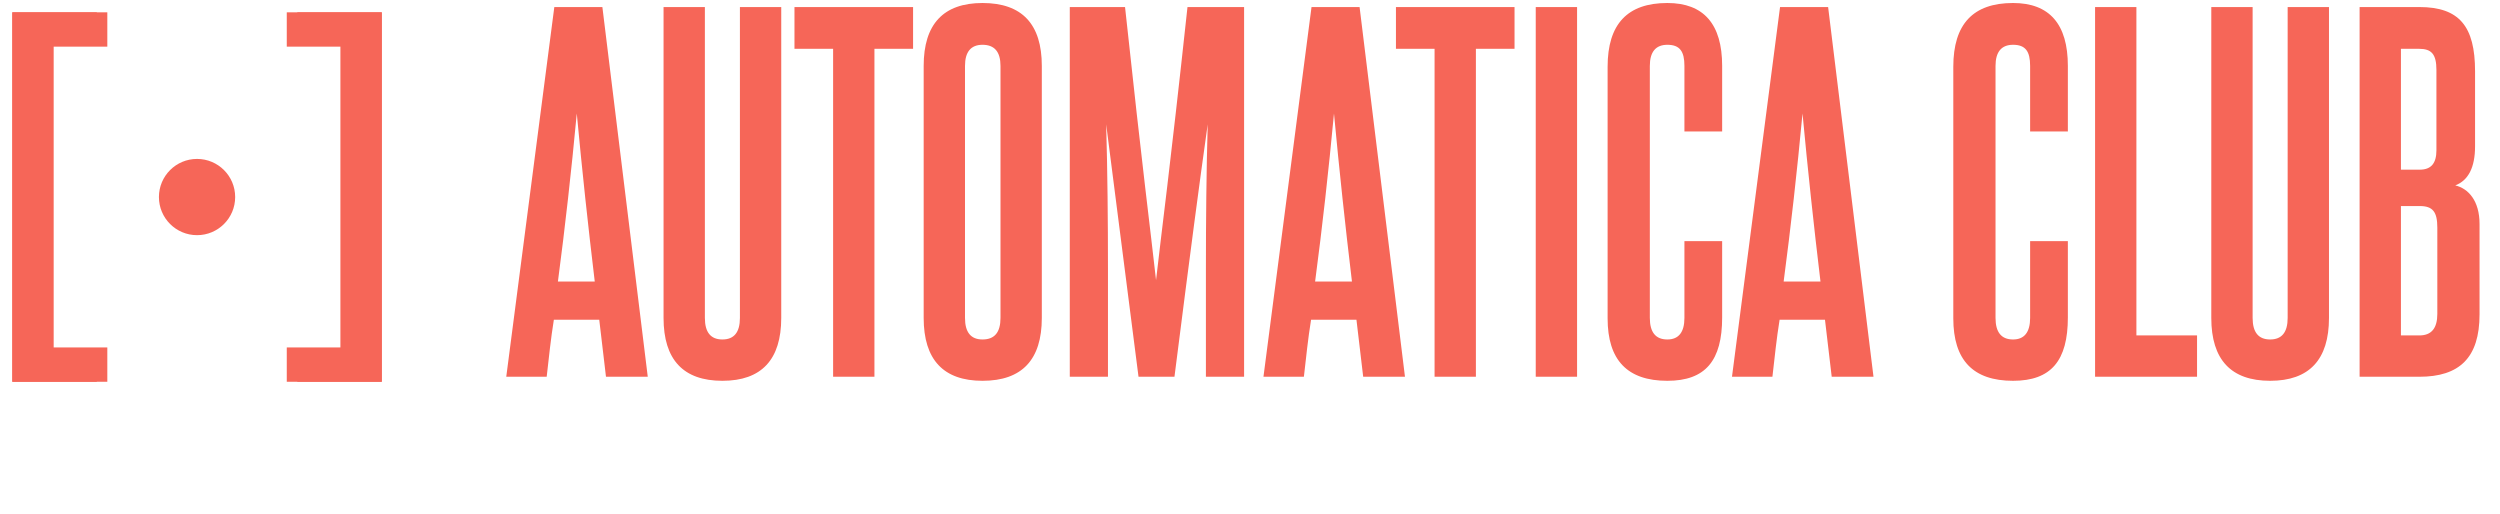 <?xml version="1.0" encoding="UTF-8"?> <svg xmlns="http://www.w3.org/2000/svg" width="209" height="43" viewBox="0 0 209 43" fill="none"><path d="M1.031 31.916V1.03H8.09V3.395H3.702V29.551H8.09V31.916H1.031Z" fill="#F66658"></path><path d="M31.916 1.03V31.916H24.856V29.551H29.244V3.395H24.856V1.03H31.916Z" fill="#F66658"></path><circle cx="16.473" cy="16.473" r="3.187" fill="#F66658"></circle><path d="M31.916 1.03V31.916H23.974V29.046H28.458V3.9H23.974V1.03H31.916Z" fill="#F66658"></path><path d="M1.03 31.916L1.03 1.03L8.972 1.03L8.972 3.9L4.487 3.9L4.487 29.046L8.972 29.046L8.972 31.916L1.03 31.916Z" fill="#F66658"></path><path d="M54.153 31.497H50.66L50.097 26.728H46.303C46.041 28.343 45.89 29.883 45.703 31.497H42.323L46.341 0.589H50.359L54.153 31.497ZM46.642 23.536H49.721C49.158 18.841 48.669 14.297 48.219 9.49C47.768 14.297 47.242 18.991 46.642 23.536ZM61.857 26.578V0.589H65.312V26.578C65.312 30.07 63.66 31.835 60.392 31.835C57.125 31.835 55.473 30.07 55.473 26.578V0.589H58.928V26.578C58.928 27.779 59.416 28.38 60.392 28.38C61.369 28.38 61.857 27.779 61.857 26.578ZM73.103 31.497H69.648V4.082H66.418V0.589H76.333V4.082H73.103V31.497ZM77.219 26.578V5.509C77.219 2.016 78.871 0.251 82.138 0.251C85.443 0.251 87.096 2.016 87.096 5.509V26.578C87.096 30.07 85.443 31.835 82.138 31.835C78.871 31.835 77.219 30.07 77.219 26.578ZM83.641 26.578V5.509C83.641 4.345 83.152 3.744 82.138 3.744C81.162 3.744 80.674 4.345 80.674 5.509V26.578C80.674 27.779 81.162 28.38 82.138 28.38C83.152 28.38 83.641 27.779 83.641 26.578ZM104.006 31.497H100.814V22.484C100.814 18.428 100.851 14.447 100.964 10.391C100.25 15.461 99.574 20.569 98.185 31.497H95.18L92.476 10.391C92.589 14.447 92.626 18.428 92.626 22.484V31.497H89.434V0.589H94.053C95.556 14.56 96.157 19.029 96.645 23.423C97.133 19.104 97.772 14.485 99.274 0.589H104.006V31.497ZM117.455 31.497H113.962L113.399 26.728H109.605C109.343 28.343 109.192 29.883 109.005 31.497H105.625L109.643 0.589H113.661L117.455 31.497ZM109.943 23.536H113.023C112.46 18.841 111.971 14.297 111.521 9.49C111.07 14.297 110.544 18.991 109.943 23.536ZM123.385 31.497H119.93V4.082H116.701V0.589H126.615V4.082H123.385V31.497ZM131.843 31.497H128.388V0.589H131.843V31.497ZM140.818 26.578V20.156H143.972V26.54C143.972 30.145 142.583 31.835 139.391 31.835C136.048 31.835 134.396 30.108 134.396 26.615V5.584C134.396 2.016 136.048 0.251 139.391 0.251C142.433 0.251 143.972 2.016 143.972 5.509V10.992H140.818V5.509C140.818 4.307 140.442 3.744 139.391 3.744C138.414 3.744 137.926 4.345 137.926 5.509V26.578C137.926 27.779 138.414 28.38 139.391 28.38C140.33 28.38 140.818 27.779 140.818 26.578ZM156.624 31.497H153.131L152.568 26.728H148.775C148.512 28.343 148.362 29.883 148.174 31.497H144.794L148.812 0.589H152.831L156.624 31.497ZM149.113 23.536H152.192C151.629 18.841 151.141 14.297 150.69 9.49C150.24 14.297 149.714 18.991 149.113 23.536ZM169.718 26.578V20.156H172.873V26.54C172.873 30.145 171.483 31.835 168.291 31.835C164.948 31.835 163.296 30.108 163.296 26.615V5.584C163.296 2.016 164.948 0.251 168.291 0.251C171.333 0.251 172.873 2.016 172.873 5.509V10.992H169.718V5.509C169.718 4.307 169.343 3.744 168.291 3.744C167.315 3.744 166.826 4.345 166.826 5.509V26.578C166.826 27.779 167.315 28.38 168.291 28.38C169.23 28.38 169.718 27.779 169.718 26.578ZM183.673 31.497H175.148V0.589H178.603V28.042H183.673V31.497ZM191.248 26.578V0.589H194.703V26.578C194.703 30.07 193.051 31.835 189.784 31.835C186.516 31.835 184.864 30.07 184.864 26.578V0.589H188.319V26.578C188.319 27.779 188.807 28.38 189.784 28.38C190.76 28.38 191.248 27.779 191.248 26.578ZM203.685 12.569V5.847C203.685 4.532 203.272 4.082 202.258 4.082H200.718V14.184H202.295C203.234 14.184 203.685 13.659 203.685 12.569ZM203.76 26.24V19.029C203.76 17.715 203.384 17.226 202.295 17.226H200.718V28.042H202.258C203.272 28.042 203.76 27.441 203.76 26.24ZM202.258 31.497H197.263V0.589H202.258C205.6 0.589 206.915 2.204 206.915 5.96V12.231C206.915 13.996 206.351 15.086 205.262 15.499C206.351 15.762 207.29 16.776 207.29 18.729V26.277C207.29 29.92 205.6 31.497 202.258 31.497Z" fill="#F66658"></path></svg> 